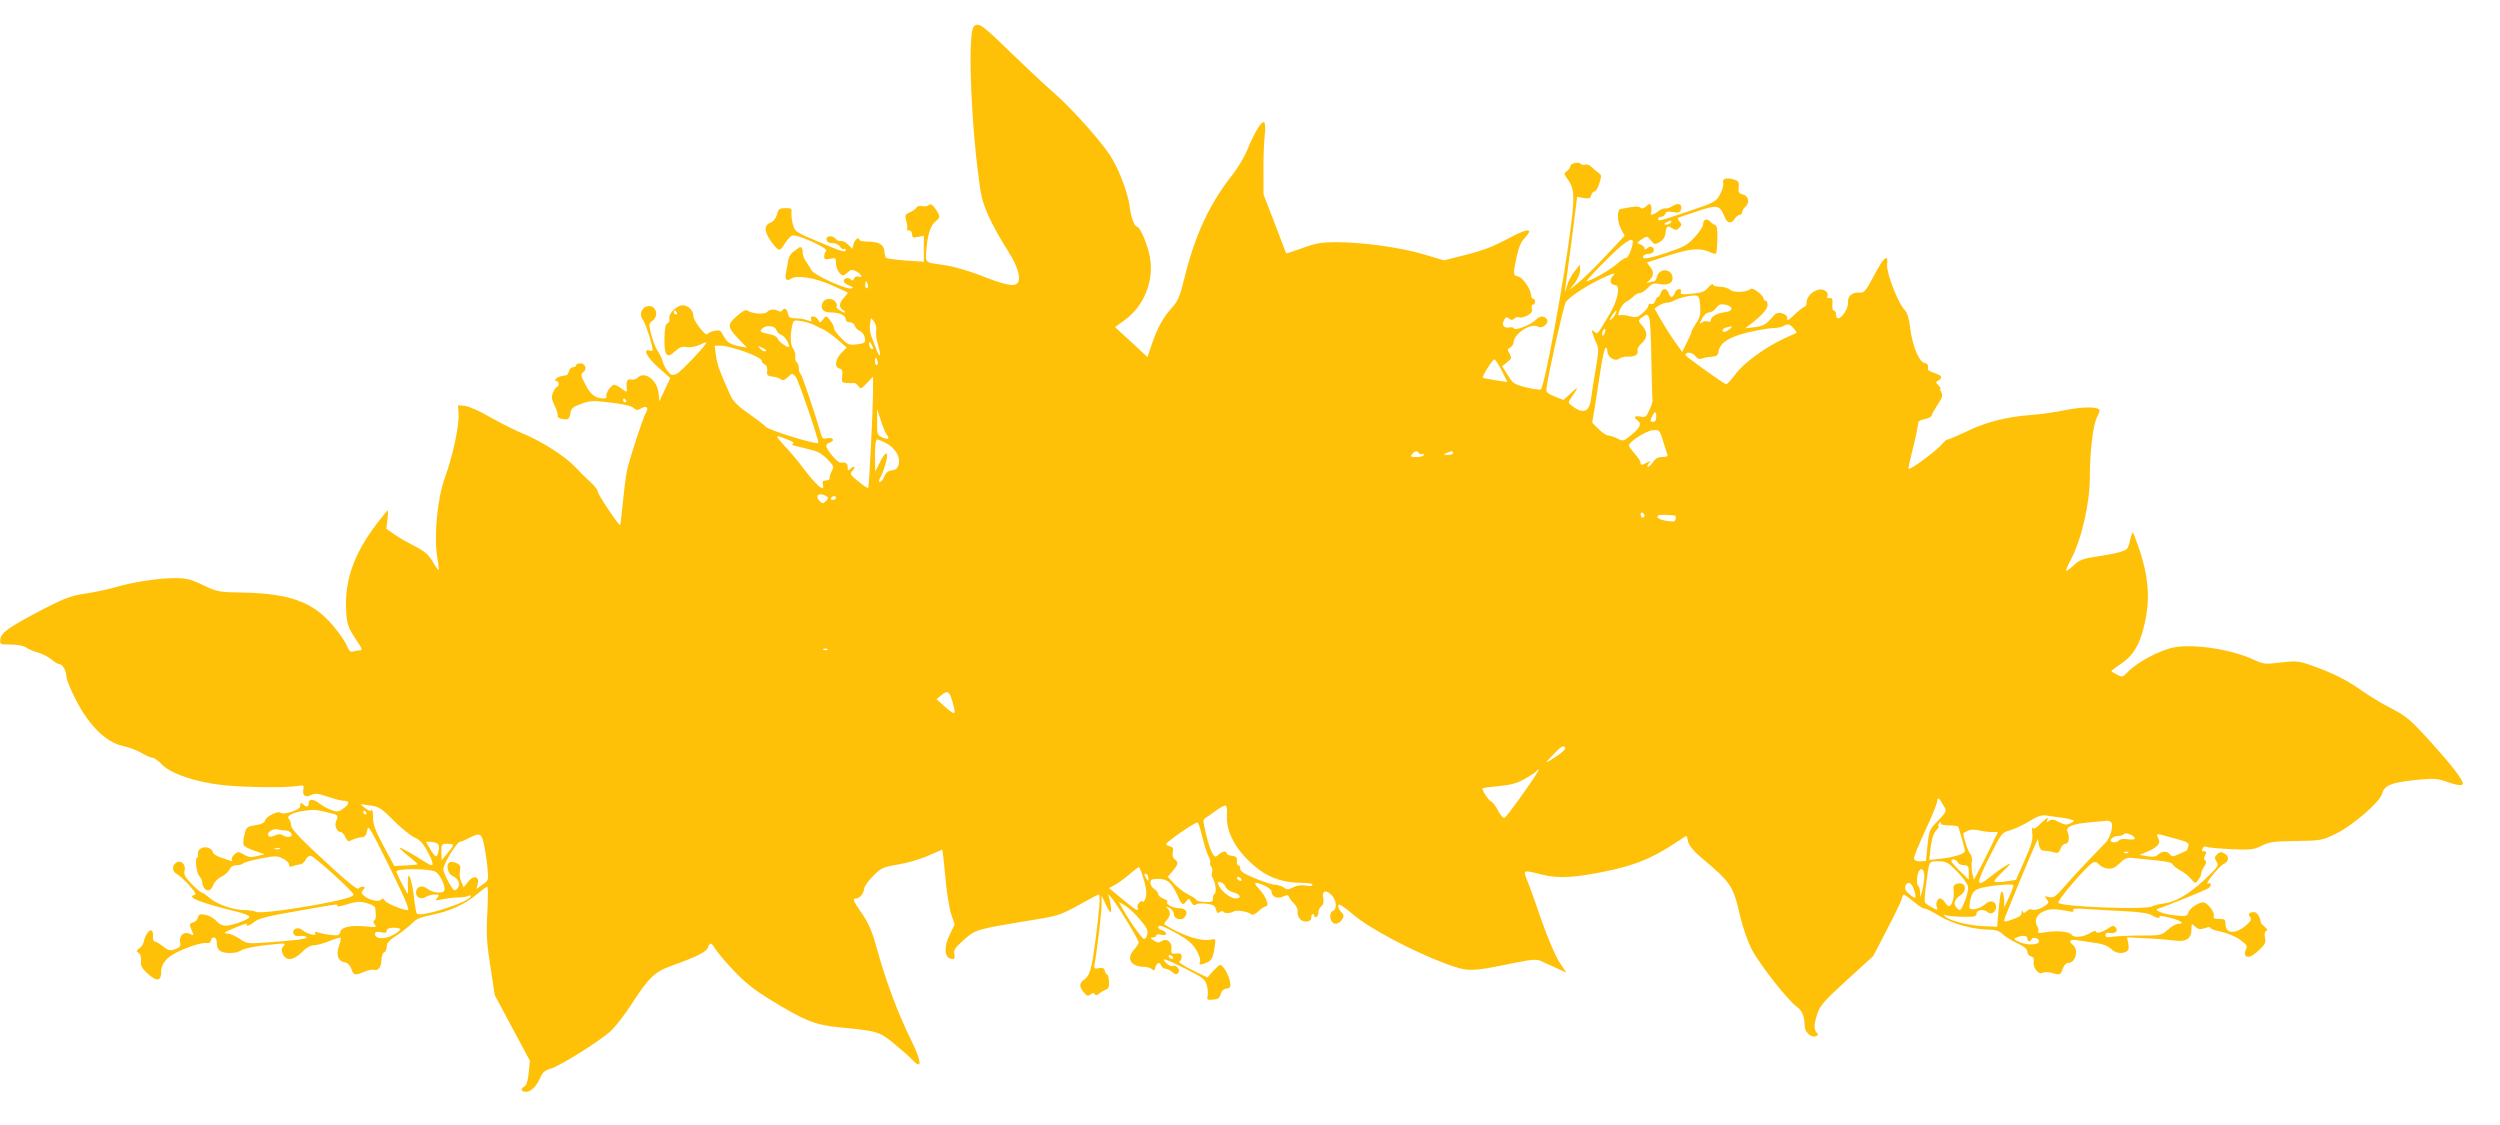 <?xml version="1.0" standalone="no"?>
<!DOCTYPE svg PUBLIC "-//W3C//DTD SVG 20010904//EN"
 "http://www.w3.org/TR/2001/REC-SVG-20010904/DTD/svg10.dtd">
<svg version="1.0" xmlns="http://www.w3.org/2000/svg"
 width="1280pt" height="576pt" viewBox="0 0 1280 576"
 preserveAspectRatio="xMidYMid meet">
<g transform="translate(0,576) scale(0.1,-0.1)"
fill="#ffc107" stroke="none">
<path d="M4986 5624 c-34 -33 -13 -541 35 -845 12 -76 54 -167 141 -306 44
-69 62 -124 53 -153 -9 -29 -51 -25 -153 14 -98 39 -176 62 -242 71 -87 12
-83 9 -76 86 7 75 22 117 48 137 23 17 23 27 -3 63 -16 23 -24 27 -34 19 -8
-7 -23 -9 -34 -5 -11 3 -23 0 -28 -7 -4 -8 -20 -19 -35 -25 -24 -11 -26 -15
-18 -44 5 -17 7 -36 4 -40 -3 -5 2 -9 10 -9 9 0 16 -9 16 -20 0 -16 5 -19 30
-13 l30 6 0 -67 0 -66 -92 6 c-51 4 -96 10 -100 13 -5 4 -9 19 -10 35 -3 34
-27 48 -84 49 -24 0 -44 4 -44 9 0 19 -25 1 -30 -22 l-6 -24 -23 23 c-12 12
-29 20 -36 17 -7 -2 -19 2 -25 10 -18 21 -52 18 -48 -3 2 -12 13 -18 31 -18
17 0 32 -7 38 -18 6 -9 14 -15 20 -12 5 4 9 1 9 -5 0 -15 -19 -9 -153 48 -103
43 -107 47 -117 82 -6 21 -9 48 -8 61 3 21 -1 24 -32 23 -30 0 -35 -4 -42 -33
-6 -20 -18 -35 -33 -41 -39 -15 -32 -55 19 -117 26 -30 30 -29 55 11 12 19 28
37 37 40 22 9 187 -65 174 -78 -5 -5 -10 -18 -10 -29 0 -15 5 -17 30 -12 28 6
30 5 30 -23 0 -27 21 -62 37 -62 4 0 15 7 25 17 16 14 22 14 43 3 27 -14 35
-36 10 -26 -9 3 -18 -1 -22 -9 -4 -12 -9 -13 -19 -4 -14 11 -34 5 -34 -12 0
-5 12 -15 28 -21 21 -9 23 -12 10 -15 -25 -6 -189 68 -202 92 -6 11 -19 31
-28 44 -10 13 -18 34 -18 46 0 27 -9 37 -24 24 -6 -5 -19 -15 -29 -22 -9 -7
-19 -25 -22 -42 -2 -16 -7 -43 -10 -58 -8 -38 2 -50 25 -34 29 20 124 5 210
-34 41 -18 77 -35 79 -36 3 -2 -5 -13 -17 -26 -27 -28 -28 -52 -4 -66 9 -6 12
-11 6 -11 -5 0 -19 7 -30 15 -10 8 -15 15 -11 15 4 0 3 9 -3 20 -15 28 -58 26
-69 -2 -12 -31 4 -48 46 -48 41 0 73 -15 73 -35 0 -9 9 -15 21 -15 12 0 23 -8
26 -18 2 -10 14 -22 26 -27 13 -6 23 -21 25 -36 3 -24 -1 -27 -40 -32 -40 -5
-46 -3 -80 31 -21 20 -38 43 -38 52 0 8 -9 26 -20 40 -20 25 -20 25 -36 5 -14
-19 -16 -19 -25 -2 -12 21 -44 23 -36 2 5 -11 1 -12 -19 -5 -14 6 -41 10 -59
10 -29 0 -36 4 -41 25 -6 26 -18 32 -29 15 -4 -6 -12 -7 -18 -3 -20 12 -47 10
-59 -4 -12 -15 -82 -9 -103 8 -7 5 -28 -7 -53 -30 -50 -44 -49 -55 12 -119
l41 -42 -35 6 c-51 10 -68 21 -86 55 -14 28 -19 30 -47 25 -18 -4 -33 -11 -35
-16 -6 -17 -72 67 -72 92 0 29 -26 55 -55 55 -29 0 -74 -44 -68 -68 3 -11 -1
-21 -9 -24 -11 -5 -15 -25 -16 -81 -1 -87 13 -102 56 -61 21 19 34 24 59 20
19 -3 45 2 64 11 18 9 34 15 35 13 7 -7 -131 -153 -153 -162 -21 -8 -28 -6
-44 14 -11 13 -22 35 -26 50 -3 14 -14 37 -24 51 -10 14 -25 52 -34 84 -14 57
-14 60 5 73 37 26 18 84 -25 75 -30 -5 -44 -44 -24 -68 7 -9 23 -50 35 -90 20
-71 20 -74 3 -69 -41 13 -18 -34 42 -87 l61 -54 -28 -59 -28 -60 -4 40 c-6 69
-71 118 -108 81 -7 -8 -23 -12 -34 -9 -20 5 -26 -13 -20 -56 1 -9 -7 -7 -26 8
-15 11 -32 21 -39 21 -16 0 -48 -48 -40 -60 3 -6 -3 -10 -14 -10 -42 0 -67 19
-93 70 -25 48 -26 54 -11 65 21 16 10 45 -17 45 -11 0 -20 -4 -20 -10 0 -5 -7
-10 -16 -10 -9 0 -18 -9 -21 -20 -3 -11 -8 -20 -12 -21 -27 -3 -45 -9 -54 -18
-8 -8 -8 -11 1 -11 7 0 12 -7 12 -15 0 -8 -3 -15 -8 -15 -4 0 -13 -13 -20 -28
-10 -24 -9 -34 8 -70 12 -24 18 -47 15 -51 -7 -12 46 -25 56 -14 4 4 9 19 11
33 2 19 14 28 53 42 45 17 60 18 150 7 63 -7 107 -17 118 -27 15 -13 22 -14
38 -4 28 18 43 5 26 -21 -13 -21 -76 -211 -96 -292 -5 -22 -15 -94 -21 -160
-7 -66 -13 -121 -15 -123 -6 -6 -115 158 -115 172 0 9 -17 30 -37 48 -20 18
-55 52 -77 76 -50 54 -173 133 -262 169 -38 15 -114 53 -169 84 -56 33 -115
59 -135 61 l-35 3 3 -45 c4 -57 -31 -220 -70 -325 -38 -103 -57 -298 -40 -402
6 -37 10 -69 8 -71 -3 -2 -16 17 -31 43 -22 36 -41 53 -89 77 -33 17 -81 44
-105 61 l-43 30 6 51 c4 29 3 47 -1 41 -162 -188 -224 -346 -210 -527 5 -58
12 -76 47 -128 35 -52 38 -60 21 -60 -11 0 -26 -3 -35 -6 -11 -4 -20 5 -31 32
-8 20 -41 67 -72 103 -101 119 -219 162 -458 167 -126 2 -133 4 -205 38 -64
31 -85 36 -145 36 -84 0 -214 -20 -310 -48 -39 -11 -105 -25 -147 -31 -78 -11
-118 -27 -268 -107 -132 -71 -165 -96 -168 -127 -3 -27 -3 -27 55 -27 35 -1
66 -6 78 -16 11 -8 37 -19 59 -25 22 -6 53 -22 69 -35 16 -13 33 -24 39 -24
18 0 37 -33 38 -64 0 -16 24 -73 53 -128 67 -127 152 -209 235 -227 30 -6 73
-22 96 -36 24 -14 49 -25 57 -25 8 0 30 -15 48 -34 46 -48 175 -91 313 -106
116 -12 329 -14 382 -4 31 5 33 4 29 -19 -6 -31 12 -43 41 -27 18 9 34 8 84
-9 34 -12 70 -21 81 -21 32 0 32 -15 1 -38 -25 -19 -33 -20 -62 -10 -18 6 -47
22 -65 36 -32 24 -53 23 -53 -4 0 -17 -12 -18 -28 -2 -12 12 -13 10 -16 -13
-2 -16 -86 -43 -98 -31 -13 13 -75 -17 -81 -39 -3 -12 -19 -20 -50 -24 -42 -7
-46 -9 -55 -47 -6 -22 -8 -46 -5 -54 2 -7 28 -21 56 -30 l52 -18 -39 -9 c-31
-8 -45 -6 -68 8 -28 16 -30 16 -48 0 -11 -10 -17 -22 -13 -28 3 -5 0 -7 -8 -4
-8 3 -31 11 -52 18 -20 7 -37 18 -37 26 0 7 -10 17 -22 22 -29 10 -60 -8 -54
-32 2 -9 0 -17 -4 -17 -13 0 -5 -77 10 -95 8 -10 15 -23 15 -29 4 -48 41 -61
56 -19 5 16 24 35 42 44 18 8 36 25 42 37 6 14 19 22 35 22 14 0 30 4 36 10 5
5 46 16 90 25 73 14 84 14 112 -1 18 -8 32 -22 32 -31 0 -11 5 -13 18 -8 9 4
26 8 37 9 11 1 25 12 30 25 6 12 17 20 27 19 18 -3 218 -184 218 -198 0 -12
-50 -26 -177 -50 -164 -30 -311 -48 -325 -38 -7 4 -30 8 -51 8 -60 0 -145 29
-182 61 -18 16 -37 29 -42 29 -5 0 -28 20 -51 43 -35 36 -42 49 -37 69 8 32
-18 57 -43 41 -23 -14 -21 -45 3 -58 11 -5 40 -31 63 -57 31 -34 39 -47 28
-50 -46 -10 31 -41 217 -86 37 -9 66 -21 64 -27 -5 -14 -86 -44 -120 -44 -18
-1 -36 8 -50 24 -12 14 -37 28 -55 31 -28 6 -34 3 -39 -14 -2 -11 -14 -23 -25
-25 -14 -4 -19 -11 -14 -21 3 -9 9 -23 13 -32 5 -14 3 -15 -14 -6 -29 16 -57
-7 -51 -41 4 -22 0 -28 -25 -37 -26 -9 -35 -7 -63 15 -18 14 -37 25 -43 25 -5
0 -9 12 -8 26 4 57 -36 28 -49 -34 -1 -8 -11 -20 -21 -28 -16 -12 -16 -15 -3
-23 9 -6 14 -22 12 -41 -3 -24 4 -37 33 -64 46 -43 70 -41 70 6 0 51 37 88
125 122 41 17 87 29 103 28 18 -2 27 2 27 13 0 8 7 15 15 15 10 0 15 -10 15
-30 0 -19 7 -33 19 -40 28 -15 83 -12 108 5 12 8 63 19 115 25 118 12 113 13
98 -5 -10 -12 -10 -21 -2 -40 17 -37 55 -33 98 10 22 23 44 35 62 35 14 0 50
10 79 22 29 12 55 19 57 17 3 -3 -1 -23 -9 -44 -16 -46 -3 -78 33 -83 12 -2
25 -15 31 -33 11 -33 18 -35 67 -14 19 8 40 12 47 10 22 -8 39 12 40 48 0 20
7 39 14 41 7 3 13 16 13 30 0 18 13 32 51 57 28 18 63 46 78 61 21 23 44 32
102 44 94 19 168 53 229 104 26 22 51 40 55 40 4 0 4 -60 0 -133 -6 -112 -3
-155 16 -277 l22 -145 90 -168 90 -168 -6 -61 c-4 -41 -11 -64 -21 -70 -24
-13 -19 -28 8 -28 26 0 55 30 75 78 9 21 23 33 50 40 52 16 257 145 310 195
24 23 68 80 98 126 96 148 124 175 211 206 133 48 180 72 187 94 9 28 17 26
38 -8 10 -17 51 -66 93 -110 56 -59 104 -98 187 -149 178 -109 231 -130 355
-142 196 -19 204 -21 279 -83 37 -30 79 -67 92 -81 55 -59 52 -14 -9 109 -62
126 -126 298 -165 440 -29 105 -44 142 -80 195 -49 71 -52 80 -31 80 18 0 39
27 41 52 1 11 22 39 46 64 42 41 50 45 129 58 47 8 116 28 153 45 38 17 70 31
71 31 2 0 9 -62 16 -138 6 -75 20 -162 30 -192 l18 -54 -24 -48 c-35 -70 -29
-128 14 -128 10 0 12 7 8 24 -5 20 3 33 49 74 61 54 62 54 360 103 120 19 137
25 228 75 53 30 99 54 102 54 10 0 5 -71 -15 -225 -21 -160 -29 -190 -62 -213
-23 -17 -23 -34 1 -63 16 -19 21 -21 34 -11 11 9 17 10 22 2 5 -8 12 -7 23 3
10 8 25 17 35 20 13 5 17 16 15 42 -1 19 -5 35 -9 35 -4 0 -9 8 -12 19 -3 14
-11 17 -31 14 -24 -5 -26 -3 -21 23 14 82 35 260 35 302 l0 47 20 -42 c10 -24
22 -43 26 -43 7 0 0 57 -11 85 -4 11 5 2 22 -20 43 -58 133 -207 133 -220 0
-6 -10 -22 -22 -35 -43 -46 -21 -89 48 -90 16 0 36 -6 42 -12 10 -10 14 -8 18
10 7 25 22 29 30 7 4 -8 13 -15 22 -15 8 0 24 -8 34 -17 14 -12 21 -14 30 -5
14 14 -7 43 -27 36 -7 -3 -23 4 -34 15 -32 32 -10 25 99 -29 89 -45 100 -53
109 -85 5 -19 7 -44 4 -55 -5 -19 -2 -21 28 -18 26 2 34 8 39 28 4 16 14 26
29 28 21 3 23 8 18 38 -6 33 -35 83 -50 84 -4 0 -20 -15 -36 -32 l-29 -33 -79
39 c-43 21 -72 41 -65 43 6 3 12 13 12 24 0 16 -6 19 -27 17 -25 -3 -28 0 -25
23 4 35 -23 57 -49 41 -16 -10 -24 -10 -42 3 -18 12 -19 15 -4 15 9 0 17 5 17
10 0 6 11 8 25 4 16 -4 25 -2 25 6 0 6 -9 14 -20 17 -22 6 -28 23 -7 23 6 0
44 -18 84 -40 55 -31 78 -51 98 -84 15 -26 23 -50 19 -61 -6 -14 -3 -16 17
-10 44 13 51 25 61 110 2 14 -2 19 -12 16 -53 -15 -148 14 -249 76 -2 2 3 11
12 21 20 22 22 43 5 61 -11 11 -9 11 10 2 12 -6 22 -20 22 -31 0 -26 40 -37
56 -15 19 25 6 45 -30 45 -32 1 -71 22 -59 33 3 4 -6 11 -21 16 -14 6 -26 16
-26 23 0 7 -9 19 -20 26 -11 7 -20 21 -20 32 0 17 7 20 41 20 47 0 68 -19 99
-87 21 -48 27 -51 45 -26 11 15 13 15 24 -6 9 -16 16 -19 24 -12 7 5 32 7 55
4 34 -5 43 -10 48 -30 5 -18 9 -21 19 -13 7 6 16 7 19 2 6 -10 36 -9 54 2 14
8 71 -1 88 -15 7 -6 21 0 38 16 15 14 32 25 38 25 19 0 -2 54 -35 88 -17 17
-25 32 -19 32 26 0 82 -30 82 -43 0 -28 28 -41 58 -28 21 10 27 10 31 0 2 -7
14 -23 27 -36 12 -12 20 -30 18 -40 -2 -10 2 -26 10 -36 18 -24 62 -19 60 6
-1 9 2 17 7 17 5 0 9 -5 9 -11 0 -5 4 -7 10 -4 6 3 10 14 10 24 0 10 7 24 15
31 11 9 14 22 10 41 -8 37 11 46 41 18 27 -26 32 -74 8 -83 -22 -9 -15 -60 10
-65 11 -2 26 5 33 15 17 23 16 29 -3 48 -8 9 -14 23 -12 31 2 10 26 -5 78 -49
84 -71 303 -187 472 -250 113 -42 129 -42 337 1 103 21 127 23 150 13 14 -7
50 -23 79 -36 l52 -24 -36 54 c-20 31 -58 119 -89 207 -29 85 -62 178 -74 207
-24 60 -25 59 74 34 85 -22 177 -16 360 24 125 28 212 65 318 135 32 22 60 39
61 39 2 0 6 -13 9 -29 4 -19 26 -46 63 -78 159 -134 168 -147 204 -306 12 -51
37 -124 57 -164 38 -76 185 -263 233 -298 27 -19 40 -51 40 -100 0 -29 34 -59
56 -51 13 5 15 9 6 18 -16 16 -15 46 4 101 13 39 37 66 150 169 l135 123 69
133 c38 73 72 143 76 157 3 14 9 25 12 25 3 0 26 -17 51 -37 25 -21 50 -37 55
-35 4 2 39 -15 76 -38 68 -41 175 -70 260 -70 27 0 47 -7 64 -23 13 -13 47
-34 75 -47 35 -16 51 -29 51 -43 0 -10 8 -21 19 -24 13 -3 17 -11 14 -24 -8
-29 24 -72 44 -60 10 5 29 5 47 0 44 -13 46 -12 57 21 7 19 18 30 30 30 35 0
53 66 24 90 -28 23 -17 33 28 25 23 -3 65 -10 92 -14 32 -4 59 -15 73 -29 23
-23 57 -28 81 -13 10 6 12 19 8 41 l-7 31 98 -5 c53 -2 117 -8 141 -11 61 -10
91 8 91 53 0 34 1 35 20 17 16 -14 24 -15 50 -7 17 6 28 7 26 3 -3 -5 21 -14
54 -21 34 -7 77 -25 100 -42 34 -25 38 -33 29 -49 -5 -11 -7 -24 -4 -29 11
-18 33 -10 71 25 31 29 36 39 31 64 -4 19 -2 31 6 35 8 3 6 10 -8 21 -11 9
-20 19 -20 23 -2 26 -19 52 -34 52 -25 0 -33 -11 -20 -26 8 -10 4 -19 -18 -39
-53 -48 -107 -48 -108 0 0 27 -3 30 -32 30 -26 0 -32 3 -28 16 6 18 -34 69
-54 69 -24 0 -70 -30 -76 -51 -7 -20 -12 -21 -65 -16 -61 5 -117 27 -90 35 36
10 246 96 258 105 17 13 15 30 -3 23 -22 -8 56 89 80 100 28 13 30 40 4 54
-17 10 -24 9 -37 -4 -14 -14 -15 -19 -3 -38 12 -20 8 -26 -60 -90 -82 -77
-150 -117 -212 -124 -22 -3 -48 -9 -58 -15 -34 -18 -460 -2 -480 18 -10 10
151 197 178 207 11 5 22 1 30 -10 7 -9 27 -19 44 -21 24 -2 38 4 63 28 28 27
36 30 76 25 25 -3 77 -8 117 -12 46 -4 73 -11 77 -19 3 -8 20 -21 38 -31 18
-9 43 -28 55 -43 22 -25 23 -26 38 -7 8 11 15 26 15 33 0 8 7 24 16 37 10 16
12 26 5 31 -8 4 -8 12 -1 26 10 17 6 23 -12 20 -4 0 -5 6 -1 15 3 9 12 13 22
8 9 -4 66 -9 127 -12 100 -4 114 -2 154 18 38 19 61 23 176 24 128 2 133 3
205 38 82 39 225 163 235 203 11 46 52 61 199 74 65 6 89 4 130 -11 53 -19 85
-23 85 -10 0 19 -55 91 -152 199 -120 133 -137 147 -228 193 -35 18 -98 56
-139 85 -80 56 -153 92 -262 130 -61 21 -74 22 -152 13 -82 -10 -88 -9 -144
17 -112 51 -303 80 -404 60 -71 -14 -186 -75 -233 -124 -28 -29 -30 -29 -57
-15 -16 8 -29 16 -29 18 0 2 24 20 53 40 66 45 99 107 123 229 26 133 8 259
-63 437 -3 9 -10 -5 -17 -35 -10 -46 -13 -50 -54 -62 -24 -7 -78 -17 -120 -23
-55 -7 -83 -17 -102 -33 -61 -56 -64 -54 -27 18 56 108 97 288 97 423 0 127
16 265 36 304 8 15 14 31 14 36 0 20 -80 21 -172 3 -51 -11 -134 -23 -183 -26
-122 -9 -234 -38 -330 -86 -45 -21 -86 -39 -92 -39 -6 0 -20 -11 -31 -25 -26
-32 -166 -136 -170 -125 -2 4 9 53 23 108 14 55 25 109 25 120 0 15 9 21 35
26 19 4 35 12 35 18 0 5 14 30 30 55 24 35 28 48 20 64 -6 10 -8 19 -5 19 4 0
-1 7 -10 17 -15 15 -15 17 -1 25 25 14 19 25 -19 38 -19 6 -34 14 -34 18 3 19
-2 32 -12 32 -31 0 -68 86 -79 183 -6 48 -14 75 -29 91 -34 36 -94 192 -89
232 7 58 -17 39 -67 -57 -44 -82 -51 -90 -75 -87 -37 3 -62 -19 -58 -52 2 -27
-31 -80 -51 -80 -6 0 -11 9 -11 20 0 11 -5 20 -11 20 -6 0 -9 14 -7 33 2 25
-1 32 -14 31 -10 -1 -16 2 -13 6 11 17 -7 38 -33 38 -34 0 -72 -34 -72 -65 0
-13 -4 -23 -9 -23 -5 0 -26 -16 -47 -35 -42 -40 -44 -41 -44 -20 0 8 -12 18
-27 21 -22 6 -32 1 -57 -29 -26 -29 -40 -37 -81 -42 l-50 -6 30 23 c54 41 85
76 85 97 0 12 -4 21 -10 21 -5 0 -10 5 -10 10 0 17 -54 59 -65 51 -23 -18 -89
-21 -106 -5 -10 9 -34 16 -53 16 -21 0 -36 5 -36 12 0 6 -10 -1 -23 -15 -18
-22 -33 -28 -84 -33 -52 -5 -61 -3 -57 9 4 9 0 15 -9 15 -9 0 -19 -9 -22 -20
-3 -11 -11 -20 -17 -20 -5 0 -12 9 -15 20 -3 11 -12 20 -20 20 -8 0 -17 -9
-20 -20 -3 -11 -9 -20 -13 -20 -5 0 -12 -9 -15 -21 -4 -12 -12 -18 -21 -15 -8
3 -14 -1 -14 -8 0 -8 -13 -26 -30 -39 -26 -23 -34 -24 -66 -16 -20 6 -42 8
-50 5 -22 -9 8 57 32 69 12 6 28 18 38 28 10 9 24 17 33 17 9 0 27 12 40 26
20 22 30 25 58 20 47 -9 74 6 68 38 -9 43 -68 43 -79 0 -3 -13 -10 -24 -14
-24 -5 0 -17 -3 -27 -6 -16 -6 -16 -5 -2 7 26 23 29 46 9 71 l-18 24 111 36
c114 37 164 40 214 16 13 -6 26 -9 29 -6 3 3 6 36 7 74 1 47 -2 69 -11 72 -7
2 -19 10 -27 19 -18 17 -35 9 -35 -16 0 -10 -19 -39 -42 -64 -38 -42 -55 -51
-147 -82 -97 -32 -129 -36 -116 -14 4 5 15 9 25 9 24 0 36 18 22 32 -8 8 -16
7 -27 -2 -11 -9 -15 -9 -15 -1 0 6 -9 15 -21 19 -21 8 -20 9 7 27 27 18 28 17
47 -6 17 -22 20 -22 44 -9 17 10 28 26 30 45 5 39 10 42 35 26 17 -11 23 -10
36 3 13 12 13 18 2 31 -7 8 -11 17 -9 19 2 2 46 17 98 34 105 35 116 33 141
-29 14 -34 35 -37 52 -9 7 11 18 20 25 20 7 0 13 6 13 14 0 7 7 19 15 26 25
21 19 57 -11 64 -21 6 -25 12 -22 38 3 27 -1 32 -27 40 -39 10 -59 3 -52 -21
2 -10 -5 -36 -17 -57 -20 -37 -27 -41 -161 -86 -155 -52 -155 -52 -155 -38 0
6 7 10 15 10 9 0 18 7 21 15 5 12 15 14 40 9 26 -5 35 -2 40 11 11 28 -12 40
-41 21 -14 -10 -32 -15 -38 -13 -7 2 -23 -4 -36 -14 -29 -23 -45 -24 -37 -4 3
8 3 22 -1 30 -5 14 -8 14 -24 -1 -14 -12 -23 -14 -30 -7 -6 6 -26 7 -52 2 -23
-4 -45 -8 -49 -9 -19 -1 -19 -63 0 -99 l20 -38 -93 -99 c-51 -55 -114 -117
-141 -139 l-49 -40 28 36 c15 21 27 48 27 65 l-1 29 -27 -34 c-15 -18 -33 -52
-39 -75 -12 -39 -12 -39 -8 -6 3 19 17 131 33 248 l27 214 34 -6 c27 -4 34 -2
38 14 3 11 11 20 18 20 6 0 17 19 24 42 12 38 11 43 -6 54 -10 7 -26 21 -35
30 -9 9 -23 14 -31 11 -8 -3 -19 -1 -25 5 -12 12 -52 1 -52 -14 0 -6 -8 -17
-17 -24 -17 -12 -17 -14 3 -41 33 -45 37 -82 19 -225 -32 -268 -135 -827 -155
-851 -4 -4 -37 0 -74 9 -63 16 -70 20 -96 63 l-29 46 26 21 c23 18 24 22 12
43 -12 19 -12 23 4 32 9 6 17 18 17 27 1 43 88 100 124 80 24 -14 61 19 45 39
-16 18 -35 16 -56 -5 -23 -24 -106 -57 -111 -44 -1 5 -11 8 -20 6 -30 -7 -46
10 -32 35 9 18 14 20 26 10 11 -9 17 -9 29 1 8 6 19 9 24 5 6 -3 24 1 40 9 22
12 28 21 24 36 -3 11 0 20 6 20 6 0 11 7 11 15 0 8 -4 15 -10 15 -5 0 -10 7
-10 15 0 30 -41 93 -66 99 -28 7 -28 9 -9 100 10 48 23 78 41 97 51 54 16 52
-89 -5 -75 -40 -132 -61 -213 -81 l-111 -28 -104 31 c-118 35 -312 62 -447 62
-77 0 -105 -5 -173 -30 -46 -16 -83 -29 -84 -27 0 1 -27 70 -58 152 l-58 150
0 115 c-1 63 2 145 6 181 5 43 3 69 -3 73 -13 8 -50 -53 -87 -144 -15 -36 -49
-92 -75 -125 -115 -145 -190 -305 -242 -514 -27 -111 -36 -131 -69 -168 -44
-48 -75 -105 -103 -189 l-21 -62 -83 77 -83 76 45 33 c101 70 155 200 134 322
-10 64 -51 160 -67 160 -13 0 -30 46 -37 102 -9 73 -59 202 -104 268 -59 86
-197 239 -290 320 -47 41 -143 131 -215 201 -147 143 -166 157 -189 133z
m3569 -1004 c-3 -5 -14 -10 -23 -10 -15 0 -15 2 -2 10 20 13 33 13 25 0z
m-195 -97 c0 -28 -23 -83 -34 -83 -8 0 -29 -14 -47 -31 -30 -28 -137 -89 -156
-89 -4 0 39 47 97 105 90 91 140 125 140 98z m-104 -178 c-18 -19 -10 -45 14
-45 28 0 14 -75 -27 -145 -67 -113 -63 -108 -80 -93 -14 11 -15 10 -8 -12 4
-14 13 -36 20 -50 11 -21 10 -43 -5 -130 -10 -58 -21 -127 -24 -153 -10 -69
-41 -79 -100 -33 -18 14 -18 16 1 43 37 53 36 58 -3 21 l-39 -36 -45 18 c-37
15 -45 22 -42 42 6 59 86 416 98 439 13 26 113 91 197 129 51 24 63 25 43 5z
m-3813 -40 c4 -8 2 -17 -3 -20 -6 -4 -10 3 -10 14 0 25 6 27 13 6z m4262 -112
c3 -42 -1 -59 -21 -88 -13 -20 -24 -40 -24 -45 0 -5 -11 -30 -24 -55 l-23 -47
-35 49 c-19 26 -51 76 -71 110 l-36 63 22 15 c12 8 30 15 40 15 10 0 28 5 40
12 26 14 84 27 110 25 15 -2 19 -12 22 -54z m160 -13 c0 -9 -12 -16 -30 -18
-40 -4 -75 -22 -75 -40 0 -9 -6 -12 -16 -8 -9 4 -23 1 -32 -6 -13 -11 -12 -8
2 20 10 19 24 32 36 32 10 0 27 10 37 23 14 19 23 22 48 17 17 -3 30 -12 30
-20z m-5400 -20 c3 -5 1 -10 -4 -10 -6 0 -11 5 -11 10 0 6 2 10 4 10 3 0 8 -4
11 -10z m4805 -9 c-5 -11 -15 -23 -22 -27 -7 -5 -8 -2 -3 7 21 37 44 55 25 20z
m175 -23 c4 -13 9 -108 10 -213 2 -104 4 -195 6 -200 2 -6 -4 -29 -15 -52 -17
-38 -21 -41 -47 -36 -32 6 -38 -3 -13 -21 21 -16 10 -38 -36 -75 -38 -31 -41
-31 -69 -16 -17 8 -37 15 -47 15 -9 0 -31 15 -49 33 l-33 33 14 84 c7 47 21
133 30 193 9 59 20 107 25 107 5 0 9 -9 9 -19 0 -29 39 -54 59 -38 9 7 30 12
46 11 35 -2 56 12 49 31 -3 8 6 24 20 36 31 27 33 58 6 89 -24 28 -24 29 -2
46 24 18 29 17 37 -8z m-3959 -61 c-3 -13 1 -45 9 -72 16 -50 13 -76 -4 -34
-5 13 -16 42 -25 65 -14 35 -16 53 -7 104 1 2 8 -6 17 -18 9 -13 13 -33 10
-45z m-317 29 c14 -8 37 -19 51 -25 14 -7 45 -30 70 -51 l45 -39 -27 -28 c-32
-33 -37 -73 -10 -80 14 -3 17 -12 14 -39 -4 -32 -2 -34 24 -35 16 -1 33 -1 38
0 4 1 14 -6 21 -16 12 -16 15 -15 44 16 l31 33 0 -63 c0 -106 -20 -502 -25
-507 -2 -3 -25 12 -50 33 -44 36 -45 38 -29 56 18 21 6 27 -14 7 -9 -9 -12 -7
-12 10 0 21 -9 26 -37 23 -13 -2 -73 68 -73 86 0 6 9 15 20 18 28 9 13 28 -15
21 -19 -5 -25 -1 -30 16 -33 115 -99 309 -106 314 -5 3 -9 16 -9 29 0 13 -5
27 -11 30 -5 4 -9 17 -7 30 1 12 -3 29 -10 38 -15 17 -17 65 -7 116 7 32 8 33
48 27 22 -4 52 -13 66 -20z m5014 -17 c10 -11 17 -22 15 -23 -2 -1 -30 -14
-63 -29 -100 -47 -210 -127 -251 -185 -21 -28 -42 -51 -47 -49 -16 5 -206 142
-207 148 -1 19 34 17 49 -3 13 -16 23 -19 37 -13 10 4 33 8 49 9 23 1 31 6 33
24 7 45 51 75 147 99 50 12 108 22 130 23 22 0 47 5 55 10 22 14 34 12 53 -11z
m-5208 -8 c3 -11 15 -23 26 -26 16 -5 39 -41 39 -60 0 -11 -51 23 -56 37 -3
10 -17 21 -32 24 -61 13 -64 15 -51 30 18 21 66 18 74 -5z m4881 4 c-23 -17
-36 -19 -36 -6 0 5 8 12 18 14 32 9 37 6 18 -8z m-640 -21 c-4 -9 -9 -15 -11
-12 -3 3 -3 13 1 22 4 9 9 15 11 12 3 -3 3 -13 -1 -22z m-3746 -77 c0 -5 -4
-5 -10 -2 -5 3 -10 14 -10 23 0 15 2 15 10 2 5 -8 10 -19 10 -23z m-656 -18
c52 -19 86 -37 86 -46 0 -7 7 -16 15 -19 10 -4 14 -16 13 -33 -3 -22 1 -26 27
-29 17 -2 36 -9 43 -14 9 -8 19 -5 36 11 22 21 23 21 40 2 13 -15 116 -315
116 -338 0 -14 -255 64 -271 83 -7 9 -46 39 -87 67 -54 38 -79 63 -92 92 -55
122 -67 155 -74 203 l-7 52 35 0 c19 0 73 -14 120 -31z m106 3 c-7 -3 -19 3
-28 13 -16 15 -15 16 12 4 15 -7 23 -15 16 -17z m573 -52 c3 -11 1 -20 -4 -20
-5 0 -9 9 -9 20 0 11 2 20 4 20 2 0 6 -9 9 -20z m3196 -48 l29 -58 -61 9 c-34
6 -64 11 -65 13 -6 5 50 94 59 94 5 0 22 -26 38 -58z m-4484 -152 c3 -5 1 -10
-4 -10 -6 0 -11 5 -11 10 0 6 2 10 4 10 3 0 8 -4 11 -10z m1335 -176 c18 -21
7 -27 -24 -13 -24 11 -26 16 -25 78 l0 66 19 -58 c10 -32 24 -64 30 -73z
m3940 91 c0 -16 -6 -25 -15 -25 -18 0 -18 5 -5 31 14 26 20 24 20 -6z m35
-123 c9 -31 20 -63 22 -69 4 -9 -5 -13 -26 -13 -22 0 -35 -7 -47 -25 -9 -14
-21 -25 -26 -25 -6 0 -4 7 3 17 13 15 12 15 -8 5 -27 -15 -33 -15 -33 -1 0 6
-13 27 -30 46 -16 18 -30 37 -30 42 0 19 89 76 122 78 34 3 35 2 53 -55z
m-4472 3 c19 -8 25 -14 16 -17 -8 -3 -1 -8 16 -12 17 -4 51 -12 77 -19 33 -7
59 -22 84 -48 33 -34 35 -39 23 -60 -7 -13 -12 -30 -11 -36 2 -7 -7 -13 -19
-13 -16 0 -20 -5 -16 -20 3 -11 2 -20 -1 -20 -14 1 -58 47 -97 100 -22 30 -64
81 -95 114 -57 61 -55 64 23 31z m496 -15 c47 -27 72 -70 62 -107 -5 -21 -14
-29 -35 -31 -17 -2 -30 -12 -36 -27 -5 -13 -14 -26 -19 -30 -14 -8 -14 1 0 28
7 11 18 43 25 70 16 62 -2 60 -33 -4 l-22 -44 -1 83 c0 54 4 82 11 82 6 0 28
-9 48 -20z m2726 -50 c4 -6 11 -8 16 -5 5 4 9 1 9 -4 0 -6 -16 -11 -36 -11
-31 0 -35 2 -24 15 15 17 26 19 35 5z m175 0 c0 -5 -12 -10 -27 -9 -25 0 -26
1 -8 9 27 12 35 12 35 0z m-3210 -220 c13 -8 13 -11 -1 -25 -15 -15 -17 -15
-33 0 -27 27 0 47 34 25z m50 -10 c0 -5 -7 -10 -16 -10 -8 0 -12 5 -9 10 3 6
10 10 16 10 5 0 9 -4 9 -10z m4140 -91 c0 -5 -4 -9 -10 -9 -5 0 -10 7 -10 16
0 8 5 12 10 9 6 -3 10 -10 10 -16z m153 2 c12 -1 8 -31 -5 -31 -42 0 -86 14
-82 25 4 10 16 11 87 6z m-4336 -687 c-3 -3 -12 -4 -19 -1 -8 3 -5 6 6 6 11 1
17 -2 13 -5z m639 -265 c22 -73 17 -76 -42 -24 l-39 35 24 20 c32 27 42 22 57
-31z m3138 -238 c3 -5 -13 -21 -36 -37 -71 -48 -75 -48 -28 0 45 47 55 53 64
37z m-144 -128 c-44 -71 -157 -227 -167 -230 -7 -3 -21 14 -33 37 -11 22 -28
44 -36 47 -12 5 -44 52 -44 66 0 3 37 8 82 12 64 6 94 14 135 37 29 17 56 34
59 39 3 5 7 9 10 9 3 0 0 -8 -6 -17z m2087 -178 c10 -17 5 -26 -34 -67 -44
-44 -46 -50 -54 -125 -4 -43 -8 -79 -8 -80 -1 -2 -14 -3 -31 -3 -21 0 -30 5
-30 17 0 9 25 70 55 136 31 65 59 132 62 148 6 32 6 32 40 -26z m-7943 -65
c38 -38 86 -77 107 -87 29 -13 45 -30 69 -75 34 -63 33 -81 -3 -58 -70 45
-132 80 -140 80 -5 0 14 -19 42 -41 29 -23 51 -43 49 -44 -2 -2 -29 -5 -61 -6
l-58 -3 -55 102 c-44 82 -54 110 -54 149 0 26 -4 43 -8 36 -5 -8 -14 -5 -32 9
l-25 21 50 -7 c45 -6 57 -13 119 -76z m4268 24 c-6 -92 58 -198 169 -280 57
-42 130 -64 212 -64 33 0 57 -4 57 -10 0 -7 -13 -8 -34 -4 -23 4 -45 1 -65 -9
-25 -13 -33 -13 -48 -1 -10 7 -29 13 -43 14 -14 0 -60 14 -102 32 -57 23 -78
37 -78 50 0 10 -4 18 -10 18 -5 0 -9 10 -7 23 2 17 -4 23 -25 25 -16 2 -28 8
-28 13 0 14 -22 11 -41 -7 -16 -14 -19 -14 -32 8 -8 12 -23 57 -32 97 -17 72
-17 75 0 85 9 6 34 23 54 38 20 14 41 25 46 24 6 -2 9 -25 7 -52z m-4594 14
c45 -11 45 -12 33 -43 -10 -23 4 -55 23 -55 7 0 18 -12 24 -26 7 -14 15 -23
20 -21 20 11 49 20 67 21 15 1 21 10 25 35 5 30 14 15 108 -175 90 -183 111
-234 99 -234 -24 0 -109 35 -116 48 -7 13 -13 14 -21 5 -14 -13 -65 0 -89 23
-12 11 -12 16 -1 28 10 13 10 16 -3 16 -9 0 -19 -5 -22 -10 -4 -6 -54 33 -113
87 -181 165 -232 217 -232 239 0 11 -5 25 -11 31 -15 15 19 33 80 42 48 7 60
6 129 -11z m187 2 c3 -5 1 -10 -4 -10 -6 0 -11 5 -11 10 0 6 2 10 4 10 3 0 8
-4 11 -10z m8669 -25 c21 -2 48 -7 59 -11 20 -6 20 -7 -2 -19 -19 -10 -29 -9
-59 6 -28 15 -38 16 -51 6 -12 -10 -14 -9 -7 8 5 13 -6 7 -32 -18 -28 -28 -41
-35 -46 -25 -3 7 -3 -5 -1 -27 5 -32 -3 -59 -39 -140 l-44 -100 -52 -8 c-29
-4 -56 -5 -59 -1 -3 3 13 23 37 45 23 22 42 42 42 45 0 7 -49 -25 -97 -63 -77
-62 -79 -45 -9 96 64 126 65 128 108 140 24 7 68 28 98 46 40 25 63 33 85 30
17 -3 48 -7 69 -10z m263 -23 c17 -11 0 -79 -26 -106 -92 -94 -165 -172 -210
-224 -47 -54 -57 -61 -80 -55 -24 6 -25 5 -12 -11 12 -14 12 -19 -5 -31 -24
-19 -60 -29 -73 -21 -5 3 -16 -1 -24 -9 -12 -11 -17 -12 -20 -2 -3 7 -6 5 -6
-6 -1 -16 -14 -24 -69 -42 -22 -6 -23 -5 -17 17 8 22 115 283 151 363 l18 40
5 -30 c5 -23 12 -30 31 -31 14 -1 35 -4 47 -8 19 -6 25 -2 33 18 5 14 16 26
25 26 8 0 16 8 16 18 2 23 2 24 -6 44 -10 25 29 41 120 48 44 4 82 8 85 8 3 1
10 -2 17 -6z m-4652 -74 c10 -40 24 -86 32 -101 8 -16 12 -31 9 -35 -3 -3 -1
-11 5 -18 6 -8 8 -21 5 -30 -4 -9 -2 -22 2 -28 14 -18 22 -75 12 -81 -6 -3
-10 -15 -10 -26 0 -16 -6 -19 -44 -17 -24 2 -42 6 -40 9 2 3 -17 17 -42 29
-25 13 -59 39 -75 58 l-30 33 26 30 c29 36 30 42 9 60 -10 8 -13 21 -9 37 4
18 1 25 -15 29 -11 3 -20 8 -20 10 0 11 142 110 161 112 4 1 15 -32 24 -71z
m3782 65 c-3 -5 15 -8 39 -9 24 0 47 -3 49 -6 5 -5 35 -113 35 -126 0 -13 -55
-31 -119 -38 l-63 -7 7 64 c5 43 14 71 28 87 11 12 17 22 13 22 -4 0 -4 5 -1
10 3 6 8 10 11 10 3 0 3 -3 1 -7z m-8475 -35 c9 0 22 -5 28 -13 15 -18 -15
-28 -40 -13 -14 9 -25 9 -44 0 -18 -8 -27 -8 -32 0 -10 16 26 39 50 31 12 -3
29 -6 38 -5z m8735 -8 l32 0 -27 -57 c-15 -32 -43 -87 -61 -123 l-35 -65 -8
35 c-4 19 -5 46 -2 59 3 13 -1 31 -9 40 -12 13 -41 105 -34 106 1 0 11 5 22
11 12 7 33 8 55 3 19 -5 49 -9 67 -9z m733 -33 c0 -5 -15 -7 -35 -4 -23 4 -40
1 -47 -7 -7 -7 -21 -11 -30 -8 -26 6 -3 32 28 32 12 0 25 4 29 10 7 11 55 -8
55 -23z m-8451 -35 c6 -31 14 -84 17 -118 6 -60 6 -61 -25 -83 l-32 -23 7 26
c10 40 -22 47 -50 11 l-22 -28 -13 30 c-7 16 -9 41 -6 56 5 20 2 28 -15 37
-12 6 -28 9 -36 6 -23 -9 -13 -59 13 -71 32 -14 43 -45 24 -65 -15 -14 -18
-12 -43 32 -16 26 -28 57 -28 69 0 25 70 139 85 139 6 0 25 8 44 18 58 31 67
27 80 -36z m8652 36 c72 -19 79 -23 73 -42 -4 -12 -7 -21 -8 -21 0 0 -18 -8
-38 -17 -32 -15 -38 -15 -48 -2 -16 18 -39 18 -61 -2 -13 -11 -27 -13 -55 -8
l-39 7 40 17 c54 23 70 43 55 69 -13 26 -15 26 81 -1z m-8892 -27 c9 -6 11
-18 6 -40 -8 -36 -15 -34 -44 14 l-20 35 22 0 c12 0 28 -4 36 -9z m81 -8 c0
-5 -14 -24 -30 -43 l-29 -35 -1 43 c0 40 1 42 30 42 17 0 30 -3 30 -7z m-887
-20 c-7 -2 -19 -2 -25 0 -7 3 -2 5 12 5 14 0 19 -2 13 -5z m9464 -19 c-3 -3
-12 -4 -19 -1 -8 3 -5 6 6 6 11 1 17 -2 13 -5z m-873 -49 c3 -8 17 -15 31 -15
22 0 25 -4 25 -37 l0 -37 -45 44 c-25 24 -45 48 -45 52 0 14 28 8 34 -7z m-4
-47 c28 -29 53 -63 56 -75 4 -13 -4 -46 -16 -77 -21 -50 -24 -52 -39 -37 -22
20 -16 46 15 66 41 27 27 74 -17 60 -17 -6 -20 -13 -16 -38 4 -33 -10 -77 -25
-77 -4 0 -13 9 -20 20 -7 11 -18 20 -24 20 -15 0 -25 -26 -17 -46 5 -15 3 -15
-25 0 -17 9 -33 20 -36 25 -4 5 -1 45 5 88 17 130 13 123 64 123 40 0 49 -5
95 -52z m-4167 -31 c19 -61 21 -95 7 -117 -5 -8 -10 -11 -10 -6 0 5 -7 3 -15
-4 -9 -7 -14 -19 -11 -27 10 -24 -9 -14 -78 44 l-68 56 28 15 c16 8 49 32 74
53 25 22 48 39 51 39 3 0 13 -24 22 -53z m-3624 30 c24 -12 56 -81 45 -98 -9
-16 -61 -10 -85 10 -28 23 -59 12 -59 -20 0 -25 27 -36 51 -21 10 7 31 12 45
12 23 0 25 -2 13 -17 -13 -15 -11 -15 26 -7 22 4 58 9 80 9 22 0 46 4 53 8 6
5 12 4 12 -2 0 -27 -255 -110 -276 -89 -3 4 -10 40 -14 80 -9 80 -27 139 -31
103 -1 -11 -1 -36 0 -55 1 -35 1 -35 -28 20 -17 30 -30 61 -31 68 0 16 166 16
199 -1z m7623 -35 c-2 -23 -7 -54 -12 -69 l-8 -28 -1 27 c-1 15 -5 29 -10 33
-10 6 -7 57 4 75 15 24 30 2 27 -38z m-3972 0 c0 -15 -2 -15 -10 -2 -13 20
-13 33 0 25 6 -3 10 -14 10 -23z m475 -2 c3 -5 2 -10 -4 -10 -5 0 -13 5 -16
10 -3 6 -2 10 4 10 5 0 13 -4 16 -10z m-80 -41 c4 -10 20 -22 37 -27 40 -10
49 -32 13 -32 -27 0 -75 40 -87 71 -5 13 -2 16 12 12 11 -3 22 -14 25 -24z
m3525 -15 c15 -45 9 -51 -24 -22 -19 16 -25 29 -21 41 11 28 33 19 45 -19z
m487 -36 l-25 -53 -1 37 c-1 20 -5 39 -10 43 -8 4 -13 -28 -23 -150 l-3 -30
-65 3 c-81 3 -180 28 -200 49 -11 12 -11 14 -1 8 7 -4 47 -8 87 -9 64 -1 74 1
74 17 0 19 39 24 56 7 16 -16 44 0 44 25 0 31 -28 40 -54 17 -25 -23 -72 -36
-81 -22 -3 5 -1 27 5 49 7 28 18 42 38 50 34 14 176 29 180 19 2 -4 -8 -31
-21 -60z m-8389 -39 c12 -5 22 -12 23 -16 0 -5 2 -19 3 -33 2 -14 -1 -28 -7
-32 -7 -4 -7 -11 2 -22 11 -13 6 -14 -36 -10 -87 8 -134 -1 -141 -28 -4 -17
-11 -19 -46 -15 -23 2 -52 8 -65 12 -18 6 -22 5 -17 -4 11 -16 -43 -3 -66 17
-21 18 -51 8 -46 -15 3 -13 12 -17 36 -15 18 1 32 -2 32 -7 0 -9 -58 -16 -211
-27 -91 -6 -96 -6 -133 20 -21 14 -48 26 -59 26 -11 0 -18 2 -16 5 12 11 120
54 114 45 -11 -17 11 -11 40 12 21 16 72 29 219 54 214 38 209 37 202 25 -3
-5 20 -1 52 9 55 17 71 17 120 -1z m3938 -76 c36 -42 43 -57 38 -78 -3 -14
-11 -24 -18 -22 -11 3 -84 107 -112 161 l-16 28 32 -18 c17 -11 52 -42 76 -71z
m4758 41 c20 -4 26 -3 21 5 -5 9 12 11 67 7 40 -3 127 -8 193 -11 79 -4 128
-11 142 -21 24 -15 47 -19 39 -6 -3 5 22 1 55 -7 57 -15 78 -31 41 -31 -10 0
-34 -13 -52 -30 -33 -29 -36 -30 -139 -30 -58 0 -123 -3 -143 -6 -30 -5 -38
-3 -38 8 0 11 7 14 24 11 27 -6 44 13 27 30 -9 9 -16 8 -29 -1 -32 -23 -66
-34 -70 -23 -2 7 -11 5 -25 -3 -38 -24 -87 -30 -100 -12 -13 17 -77 23 -140
12 -25 -4 -36 -3 -32 4 3 5 3 16 -2 23 -19 31 -9 62 27 79 33 16 58 17 134 2z
m-8544 -92 c0 -5 -17 -18 -37 -29 -42 -24 -93 -21 -93 4 0 12 7 14 30 10 22
-5 30 -3 30 8 0 10 11 15 35 15 19 0 35 -4 35 -8z m8330 -47 c0 -18 17 -20 22
-3 5 13 38 4 38 -11 0 -19 -58 -22 -96 -6 -35 15 -37 18 -19 25 32 13 55 11
55 -5z m-4375 -95 c3 -5 2 -10 -4 -10 -5 0 -13 5 -16 10 -3 6 -2 10 4 10 5 0
13 -4 16 -10z"/>
</g>
</svg>
